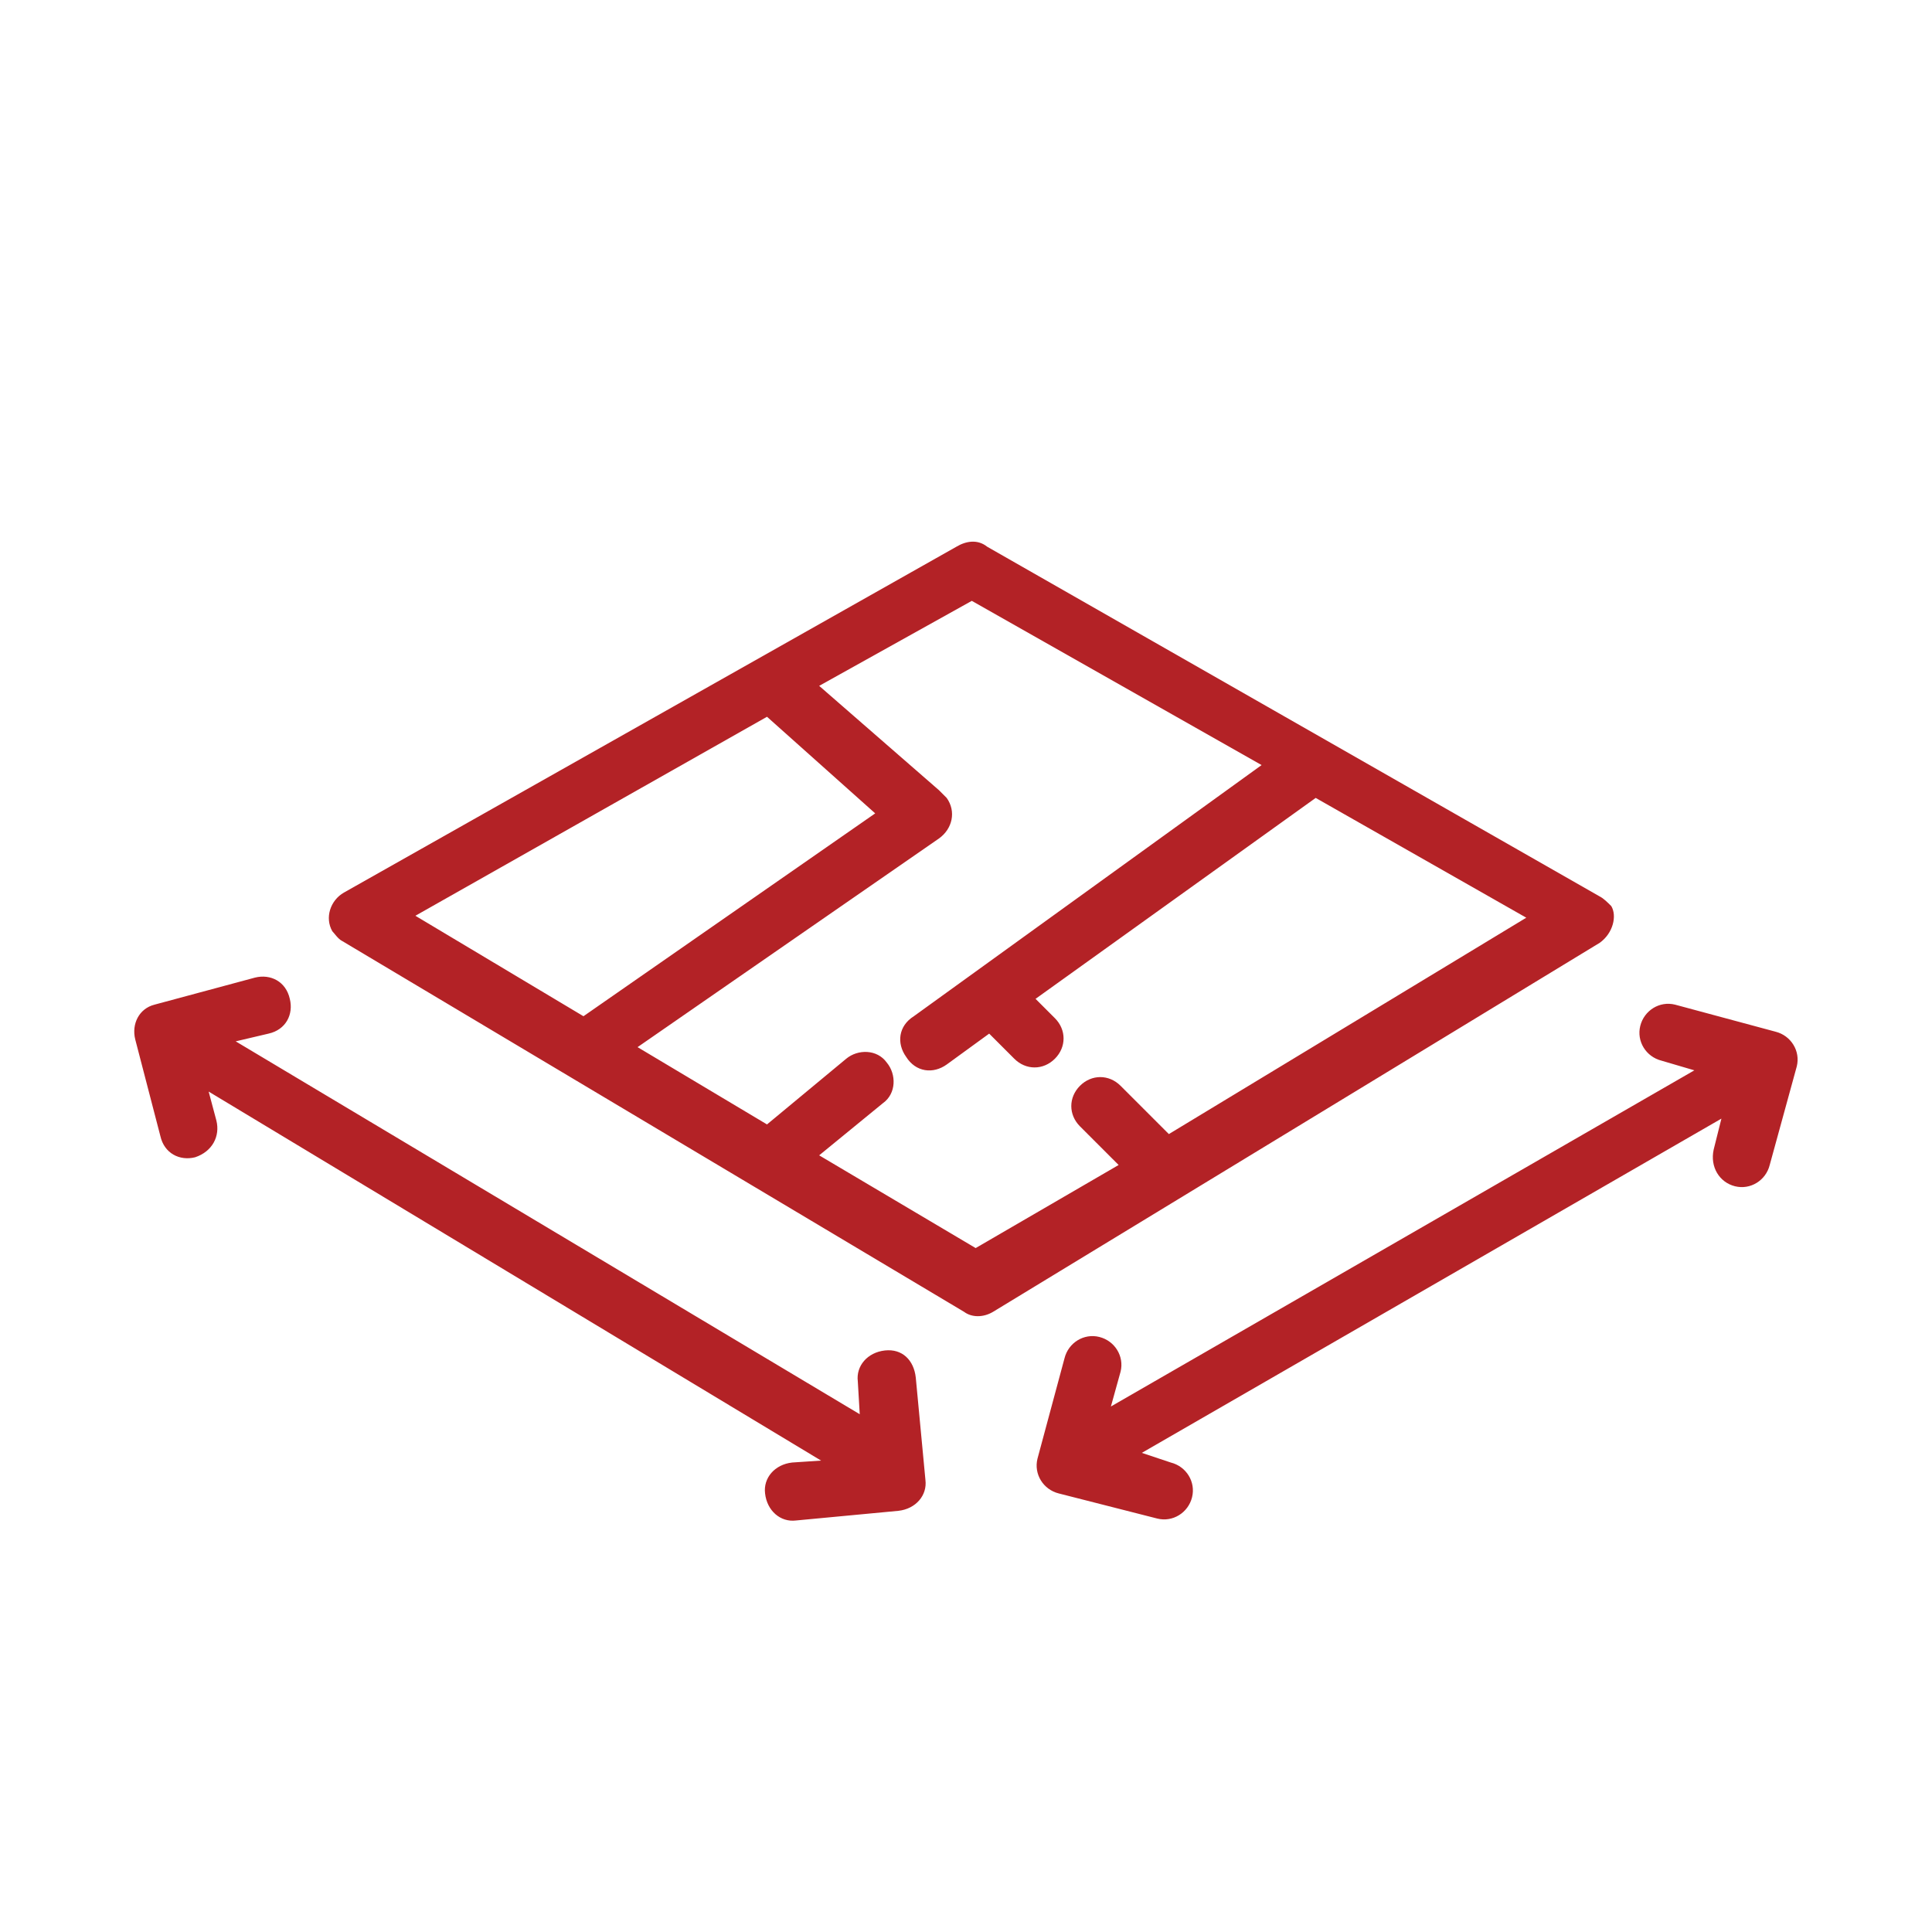 <?xml version="1.0" encoding="utf-8"?>
<!-- Generator: Adobe Illustrator 27.3.1, SVG Export Plug-In . SVG Version: 6.00 Build 0)  -->
<svg version="1.1" id="Layer_1" xmlns="http://www.w3.org/2000/svg" xmlns:xlink="http://www.w3.org/1999/xlink" x="0px" y="0px"
	 viewBox="0 0 100 100" style="enable-background:new 0 0 100 100;" xml:space="preserve">
<style type="text/css">
	.st0{fill:#B32226;}
</style>
<path class="st0" d="M12.2,53.9l32.3,19.3l-0.1-1.7c-0.1-0.8,0.5-1.5,1.4-1.6s1.5,0.5,1.6,1.4l0.5,5.3c0.1,0.8-0.5,1.5-1.4,1.6
	l-5.3,0.5c-0.8,0.1-1.5-0.5-1.6-1.4c-0.1-0.8,0.5-1.5,1.4-1.6l1.5-0.1L10.8,56.5l0.4,1.5c0.2,0.8-0.2,1.6-1.1,1.9
	c-0.8,0.2-1.6-0.2-1.8-1.1L7,53.8C6.8,53,7.2,52.2,8,52l5.2-1.4c0.8-0.2,1.6,0.2,1.8,1.1c0.2,0.8-0.2,1.6-1.1,1.8L12.2,53.9
	L12.2,53.9z M57.9,60.3l-2-2c-0.6-0.6-0.6-1.5,0-2.1c0.6-0.6,1.5-0.6,2.1,0l2.5,2.5L79,47.5l-10.9-6.2L53.6,51.7l1,1
	c0.6,0.6,0.6,1.5,0,2.1c-0.6,0.6-1.5,0.6-2.1,0l-1.3-1.3L49,55.1c-0.7,0.5-1.6,0.4-2.1-0.4c-0.5-0.7-0.4-1.6,0.4-2.1l18-13l-15-8.5
	l-7.9,4.4l6.2,5.4c0.1,0.1,0.2,0.2,0.4,0.4c0.5,0.7,0.3,1.6-0.4,2.1L33,54.2l6.7,4l4.1-3.4c0.6-0.5,1.6-0.5,2.1,0.2
	c0.5,0.6,0.5,1.6-0.2,2.1l-3.3,2.7l8.1,4.8L57.9,60.3L57.9,60.3z M82.8,48.8L51.4,67.9c-0.5,0.3-1.1,0.3-1.5,0L17.7,48.7
	c-0.2-0.1-0.4-0.4-0.5-0.5c-0.4-0.7-0.1-1.6,0.6-2l31.7-17.9c0.5-0.3,1.1-0.4,1.6,0l31.7,18.1c0.2,0.1,0.4,0.3,0.6,0.5
	C83.7,47.4,83.5,48.3,82.8,48.8z M39.7,37.1L21.5,47.4l8.7,5.2l15.1-10.5L39.7,37.1L39.7,37.1z M60.6,75.7c0.8,0.2,1.3,1,1.1,1.8
	c-0.2,0.8-1,1.3-1.8,1.1l-5.1-1.3c-0.8-0.2-1.3-1-1.1-1.8l1.4-5.2c0.2-0.8,1-1.3,1.8-1.1c0.8,0.2,1.3,1,1.1,1.8l-0.5,1.8l30.2-17.4
	L86,54.9c-0.8-0.2-1.3-1-1.1-1.8c0.2-0.8,1-1.3,1.8-1.1l5.2,1.4c0.8,0.2,1.3,1,1.1,1.8l-1.4,5.1c-0.2,0.8-1,1.3-1.8,1.1
	c-0.8-0.2-1.3-1-1.1-1.9l0.4-1.6l-30,17.3L60.6,75.7L60.6,75.7z"/>
</svg>
